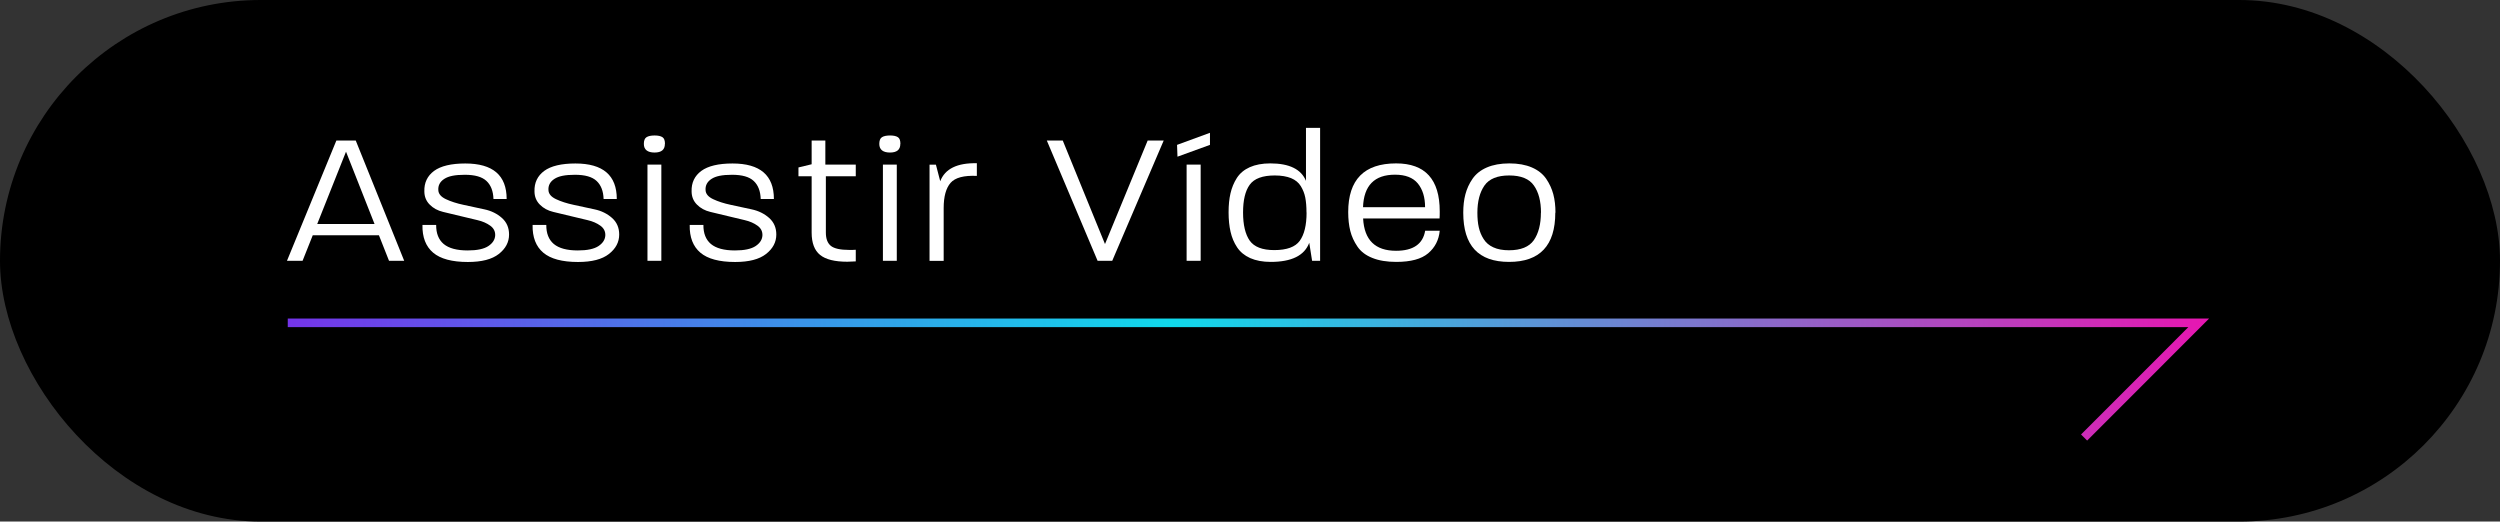 <?xml version="1.0" encoding="UTF-8"?>
<svg id="Camada_2" data-name="Camada 2" xmlns="http://www.w3.org/2000/svg" xmlns:xlink="http://www.w3.org/1999/xlink" viewBox="0 0 290.09 60.52">
  <rect x="0" y="0" width="290.09" height="60.52" fill="#333333" stroke="none"/>
  <defs>
    <style>
      .cls-1, .cls-2 {
        stroke-width: 0px;
      }

      .cls-3 {
        fill: none;
        stroke: url(#Gradiente_sem_nome_9);
        stroke-miterlimit: 10;
      }

      .cls-2 {
        fill: #fff;
      }
    </style>
    <linearGradient id="Gradiente_sem_nome_9" data-name="Gradiente sem nome 9" x1="33.39" y1="44.04" x2="256.34" y2="44.04" gradientUnits="userSpaceOnUse">
      <stop offset="0" stop-color="#7434e9"/>
      <stop offset=".46" stop-color="#10d9eb"/>
      <stop offset="1" stop-color="#e716b1"/>
    </linearGradient>
  </defs>
  <g id="Camada_1-2" data-name="Camada 1">
    <g>
      <rect class="cls-1" x="0" y="0" width="290.09" height="60.52" rx="30.26" ry="30.26"/>
      <g>
        <path class="cls-2" d="m46.91,30.26h-1.77l-1.17-2.96h-7.68l-1.18,2.96h-1.81l5.73-13.95h2.25l5.62,13.95Zm-3.45-4.27l-3.31-8.39-3.34,8.39h6.65Z"/>
        <path class="cls-2" d="m59.07,27.21c0,.89-.4,1.64-1.19,2.26-.79.62-1.99.93-3.59.93-1.83,0-3.18-.36-4.03-1.08s-1.27-1.79-1.24-3.22h1.59c-.01.97.28,1.71.87,2.21.6.5,1.53.75,2.79.75,1.09,0,1.89-.17,2.4-.51s.77-.76.79-1.25c.01-.45-.17-.82-.57-1.11s-.89-.51-1.5-.65c-.61-.15-1.26-.3-1.97-.47s-1.37-.33-2-.48c-.63-.15-1.15-.43-1.56-.85-.41-.41-.62-.93-.62-1.54-.03-1,.35-1.79,1.13-2.37.78-.57,1.99-.86,3.62-.86,3.2,0,4.8,1.37,4.8,4.12h-1.53c-.03-.92-.3-1.61-.81-2.09-.51-.48-1.34-.72-2.51-.72s-1.9.16-2.39.48c-.49.32-.72.75-.69,1.28.01.45.31.8.88,1.07.57.27,1.25.49,2.05.66s1.6.35,2.41.52,1.49.51,2.04,1c.55.49.83,1.13.83,1.92Z"/>
        <path class="cls-2" d="m71.85,27.21c0,.89-.4,1.64-1.19,2.26-.79.62-1.99.93-3.59.93-1.83,0-3.18-.36-4.03-1.08s-1.27-1.79-1.24-3.22h1.59c-.01.97.28,1.71.87,2.21.6.5,1.53.75,2.79.75,1.09,0,1.89-.17,2.4-.51s.77-.76.79-1.25c.01-.45-.17-.82-.57-1.11s-.89-.51-1.5-.65c-.61-.15-1.26-.3-1.97-.47s-1.37-.33-2-.48c-.63-.15-1.15-.43-1.56-.85-.41-.41-.62-.93-.62-1.54-.03-1,.35-1.79,1.13-2.37.78-.57,1.99-.86,3.62-.86,3.2,0,4.8,1.37,4.8,4.12h-1.53c-.03-.92-.3-1.61-.81-2.09-.51-.48-1.34-.72-2.51-.72s-1.9.16-2.39.48c-.49.32-.72.75-.69,1.28.01.45.31.8.88,1.07.57.27,1.25.49,2.05.66s1.6.35,2.41.52,1.49.51,2.04,1c.55.49.83,1.13.83,1.92Z"/>
        <path class="cls-2" d="m77.15,16.7c0,.67-.4,1-1.2,1s-1.24-.33-1.24-1c0-.39.1-.65.31-.78.2-.13.52-.2.94-.2s.71.07.91.2c.2.13.29.39.29.78Zm-.41,13.56h-1.61v-11.16h1.61v11.16Z"/>
        <path class="cls-2" d="m90.08,27.21c0,.89-.4,1.64-1.19,2.26-.79.62-1.99.93-3.59.93-1.83,0-3.18-.36-4.03-1.08s-1.27-1.79-1.24-3.22h1.59c-.01.97.28,1.71.87,2.21.6.5,1.53.75,2.79.75,1.09,0,1.89-.17,2.4-.51s.77-.76.79-1.25c.01-.45-.17-.82-.57-1.11s-.89-.51-1.5-.65c-.61-.15-1.26-.3-1.97-.47s-1.37-.33-2-.48c-.63-.15-1.15-.43-1.56-.85-.41-.41-.62-.93-.62-1.54-.03-1,.35-1.79,1.13-2.37.78-.57,1.99-.86,3.62-.86,3.2,0,4.8,1.37,4.8,4.12h-1.53c-.03-.92-.3-1.61-.81-2.09-.51-.48-1.34-.72-2.51-.72s-1.9.16-2.39.48c-.49.32-.72.75-.69,1.28.01.45.31.8.88,1.07.57.27,1.25.49,2.05.66s1.6.35,2.41.52,1.49.51,2.04,1c.55.49.83,1.13.83,1.92Z"/>
        <path class="cls-2" d="m99.3,20.45h-3.47v6.54c0,.71.19,1.22.58,1.54.39.31,1.09.47,2.13.47.32,0,.57,0,.76-.02v1.35c-.47.03-.79.04-.98.04-1.45,0-2.51-.26-3.16-.79-.65-.52-.98-1.39-.98-2.59v-6.54h-1.53v-1.02l1.53-.37v-2.75h1.59v2.79h3.53v1.35Z"/>
        <path class="cls-2" d="m104.47,16.7c0,.67-.4,1-1.2,1s-1.24-.33-1.24-1c0-.39.1-.65.31-.78.2-.13.52-.2.94-.2s.71.07.91.2c.2.13.29.39.29.78Zm-.41,13.56h-1.61v-11.16h1.61v11.16Z"/>
        <path class="cls-2" d="m113.36,20.41c-1.51-.07-2.53.2-3.06.81-.53.61-.8,1.58-.8,2.92v6.13h-1.64v-11.16h.74l.5,1.92c.55-1.44,1.97-2.14,4.25-2.09v1.48Z"/>
        <path class="cls-2" d="m135.03,16.31l-5.97,13.95h-1.7l-5.89-13.95h1.85l4.9,12.01,4.95-12.01h1.85Z"/>
        <path class="cls-2" d="m140.4,15.41v1.4s-3.77,1.37-3.77,1.37l-.05-1.37,3.82-1.4Zm-1.08,14.85h-1.63v-11.16h1.63v11.16Z"/>
        <path class="cls-2" d="m153.19,30.26h-.94l-.33-2.09c-.55,1.48-2.04,2.22-4.47,2.22-.93,0-1.72-.15-2.38-.44-.65-.29-1.16-.71-1.52-1.25s-.61-1.14-.76-1.8c-.15-.65-.23-1.4-.23-2.25s.07-1.57.22-2.21c.15-.65.39-1.24.74-1.79.35-.54.85-.96,1.5-1.25s1.45-.44,2.38-.44c2.21,0,3.59.68,4.14,2.03v-6.15h1.64v15.41Zm-1.59-5.6c0-.68-.05-1.26-.14-1.73-.09-.47-.27-.92-.52-1.33-.25-.41-.63-.72-1.13-.93-.5-.2-1.13-.31-1.89-.31-1.42,0-2.39.36-2.91,1.08-.52.72-.77,1.79-.77,3.22s.26,2.53.77,3.26c.52.73,1.46,1.1,2.85,1.1,1.45,0,2.44-.36,2.96-1.08.52-.72.79-1.81.79-3.28Z"/>
        <path class="cls-2" d="m167.06,26.77c-.1,1.08-.55,1.95-1.34,2.62-.79.67-2.02,1-3.7,1-1.09,0-2.02-.15-2.78-.46-.76-.3-1.34-.74-1.73-1.32-.39-.57-.67-1.18-.83-1.82-.16-.64-.24-1.37-.24-2.18,0-3.76,1.85-5.65,5.56-5.65,3.37,0,5.06,1.85,5.06,5.56,0,.35,0,.62-.02.83h-8.87c.13,2.5,1.4,3.75,3.82,3.75,1.99,0,3.12-.78,3.38-2.33h1.7Zm-1.7-2.73c0-1.15-.28-2.06-.84-2.75-.56-.68-1.44-1.02-2.65-1.02-2.38,0-3.62,1.26-3.71,3.77h7.19Z"/>
        <path class="cls-2" d="m180.47,24.68c0,3.81-1.79,5.71-5.36,5.71s-5.32-1.9-5.32-5.71c0-.79.08-1.5.25-2.14s.44-1.24.83-1.8.94-1,1.66-1.31,1.59-.47,2.61-.47,1.89.16,2.61.47,1.27.75,1.66,1.31c.38.56.66,1.16.83,1.8s.25,1.35.25,2.14Zm-1.66,0c0-1.32-.27-2.37-.82-3.15-.54-.78-1.5-1.17-2.87-1.17s-2.32.39-2.87,1.17c-.54.78-.82,1.83-.82,3.15,0,.64.05,1.2.16,1.69.11.49.29.94.56,1.36.26.42.64.75,1.13.97.49.23,1.1.34,1.81.34,1.38,0,2.34-.39,2.89-1.17.54-.78.82-1.84.82-3.19Z"/>
      </g>
      <polyline class="cls-3" points="33.39 37.46 255.13 37.46 241.83 50.77"/>
    </g>
  </g>
</svg>